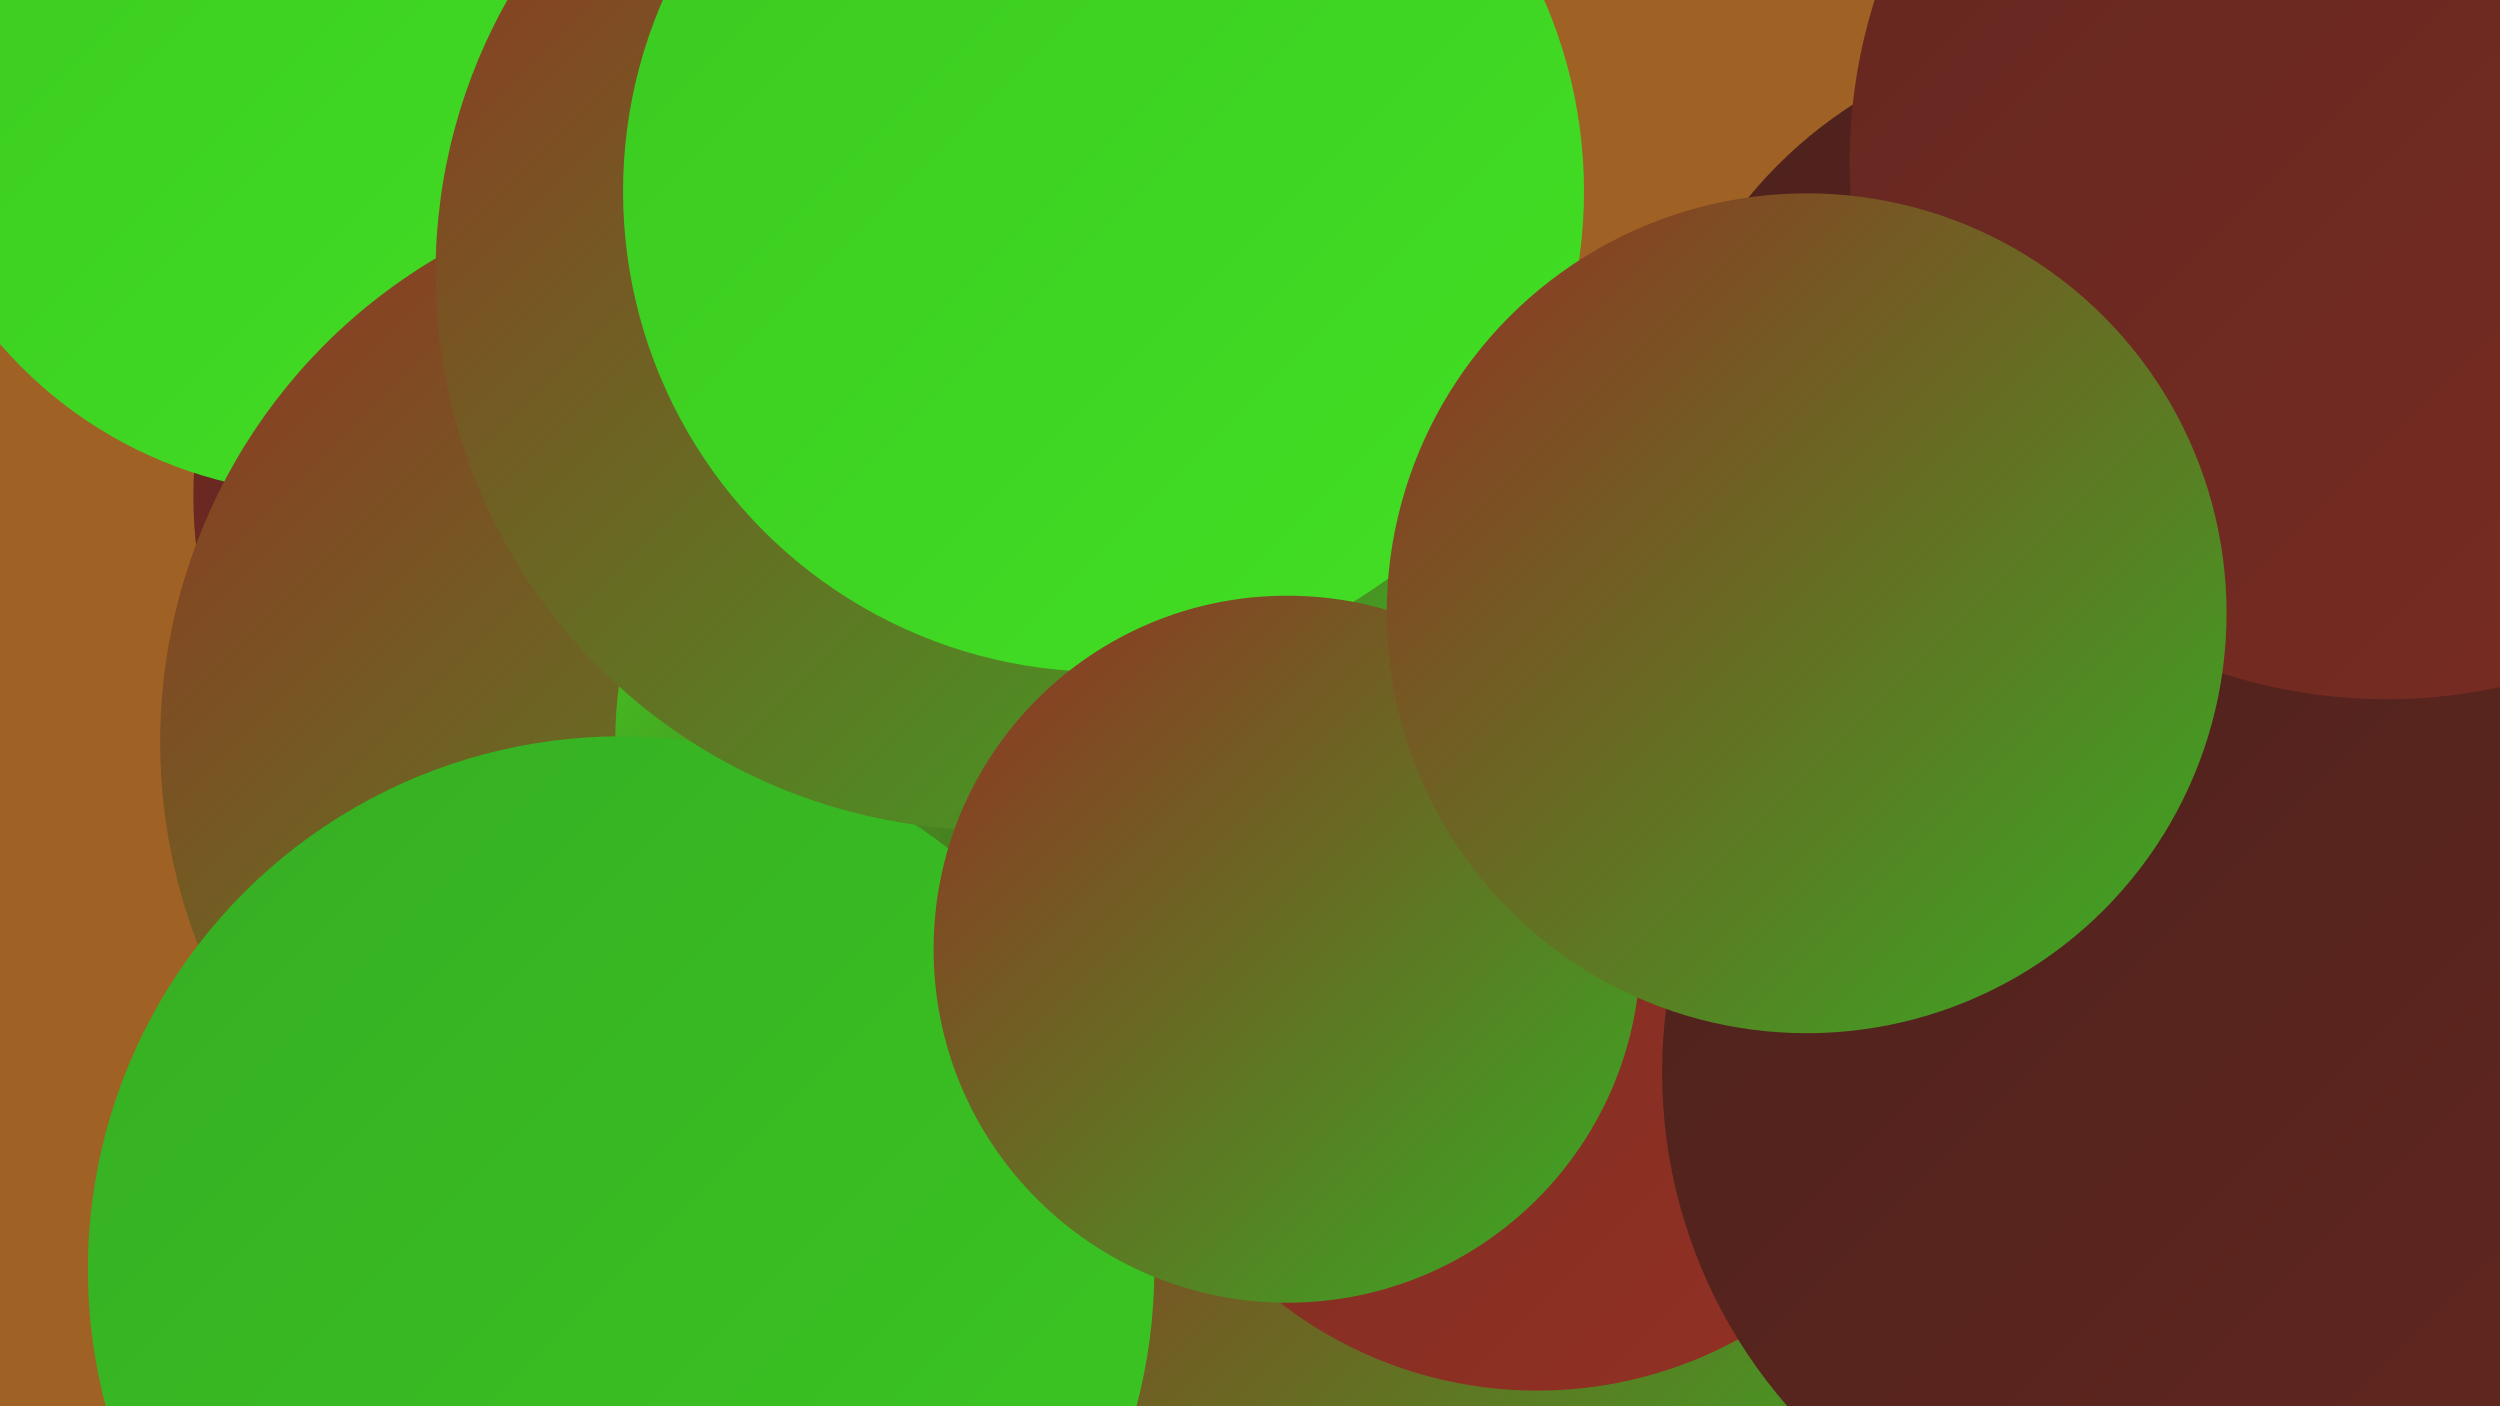 <?xml version="1.0" encoding="UTF-8"?><svg width="1280" height="720" xmlns="http://www.w3.org/2000/svg"><defs><linearGradient id="grad0" x1="0%" y1="0%" x2="100%" y2="100%"><stop offset="0%" style="stop-color:#4d211c;stop-opacity:1" /><stop offset="100%" style="stop-color:#632720;stop-opacity:1" /></linearGradient><linearGradient id="grad1" x1="0%" y1="0%" x2="100%" y2="100%"><stop offset="0%" style="stop-color:#632720;stop-opacity:1" /><stop offset="100%" style="stop-color:#7a2c22;stop-opacity:1" /></linearGradient><linearGradient id="grad2" x1="0%" y1="0%" x2="100%" y2="100%"><stop offset="0%" style="stop-color:#7a2c22;stop-opacity:1" /><stop offset="100%" style="stop-color:#933123;stop-opacity:1" /></linearGradient><linearGradient id="grad3" x1="0%" y1="0%" x2="100%" y2="100%"><stop offset="0%" style="stop-color:#933123;stop-opacity:1" /><stop offset="100%" style="stop-color:#36ad23;stop-opacity:1" /></linearGradient><linearGradient id="grad4" x1="0%" y1="0%" x2="100%" y2="100%"><stop offset="0%" style="stop-color:#36ad23;stop-opacity:1" /><stop offset="100%" style="stop-color:#3bc822;stop-opacity:1" /></linearGradient><linearGradient id="grad5" x1="0%" y1="0%" x2="100%" y2="100%"><stop offset="0%" style="stop-color:#3bc822;stop-opacity:1" /><stop offset="100%" style="stop-color:#42e023;stop-opacity:1" /></linearGradient><linearGradient id="grad6" x1="0%" y1="0%" x2="100%" y2="100%"><stop offset="0%" style="stop-color:#42e023;stop-opacity:1" /><stop offset="100%" style="stop-color:#4d211c;stop-opacity:1" /></linearGradient></defs><rect width="1280" height="720" fill="#a06224" /><circle cx="330" cy="254" r="231" fill="url(#grad1)" /><circle cx="383" cy="197" r="199" fill="url(#grad3)" /><circle cx="168" cy="31" r="222" fill="url(#grad5)" /><circle cx="370" cy="380" r="288" fill="url(#grad3)" /><circle cx="1210" cy="52" r="250" fill="url(#grad4)" /><circle cx="796" cy="579" r="246" fill="url(#grad6)" /><circle cx="655" cy="320" r="224" fill="url(#grad5)" /><circle cx="539" cy="380" r="224" fill="url(#grad6)" /><circle cx="1176" cy="650" r="237" fill="url(#grad2)" /><circle cx="711" cy="691" r="215" fill="url(#grad3)" /><circle cx="940" cy="445" r="236" fill="url(#grad4)" /><circle cx="318" cy="650" r="273" fill="url(#grad4)" /><circle cx="787" cy="497" r="215" fill="url(#grad2)" /><circle cx="1073" cy="247" r="230" fill="url(#grad0)" /><circle cx="508" cy="140" r="285" fill="url(#grad3)" /><circle cx="1111" cy="549" r="260" fill="url(#grad0)" /><circle cx="565" cy="98" r="246" fill="url(#grad5)" /><circle cx="1222" cy="83" r="275" fill="url(#grad1)" /><circle cx="659" cy="486" r="181" fill="url(#grad3)" /><circle cx="925" cy="314" r="215" fill="url(#grad3)" /></svg>